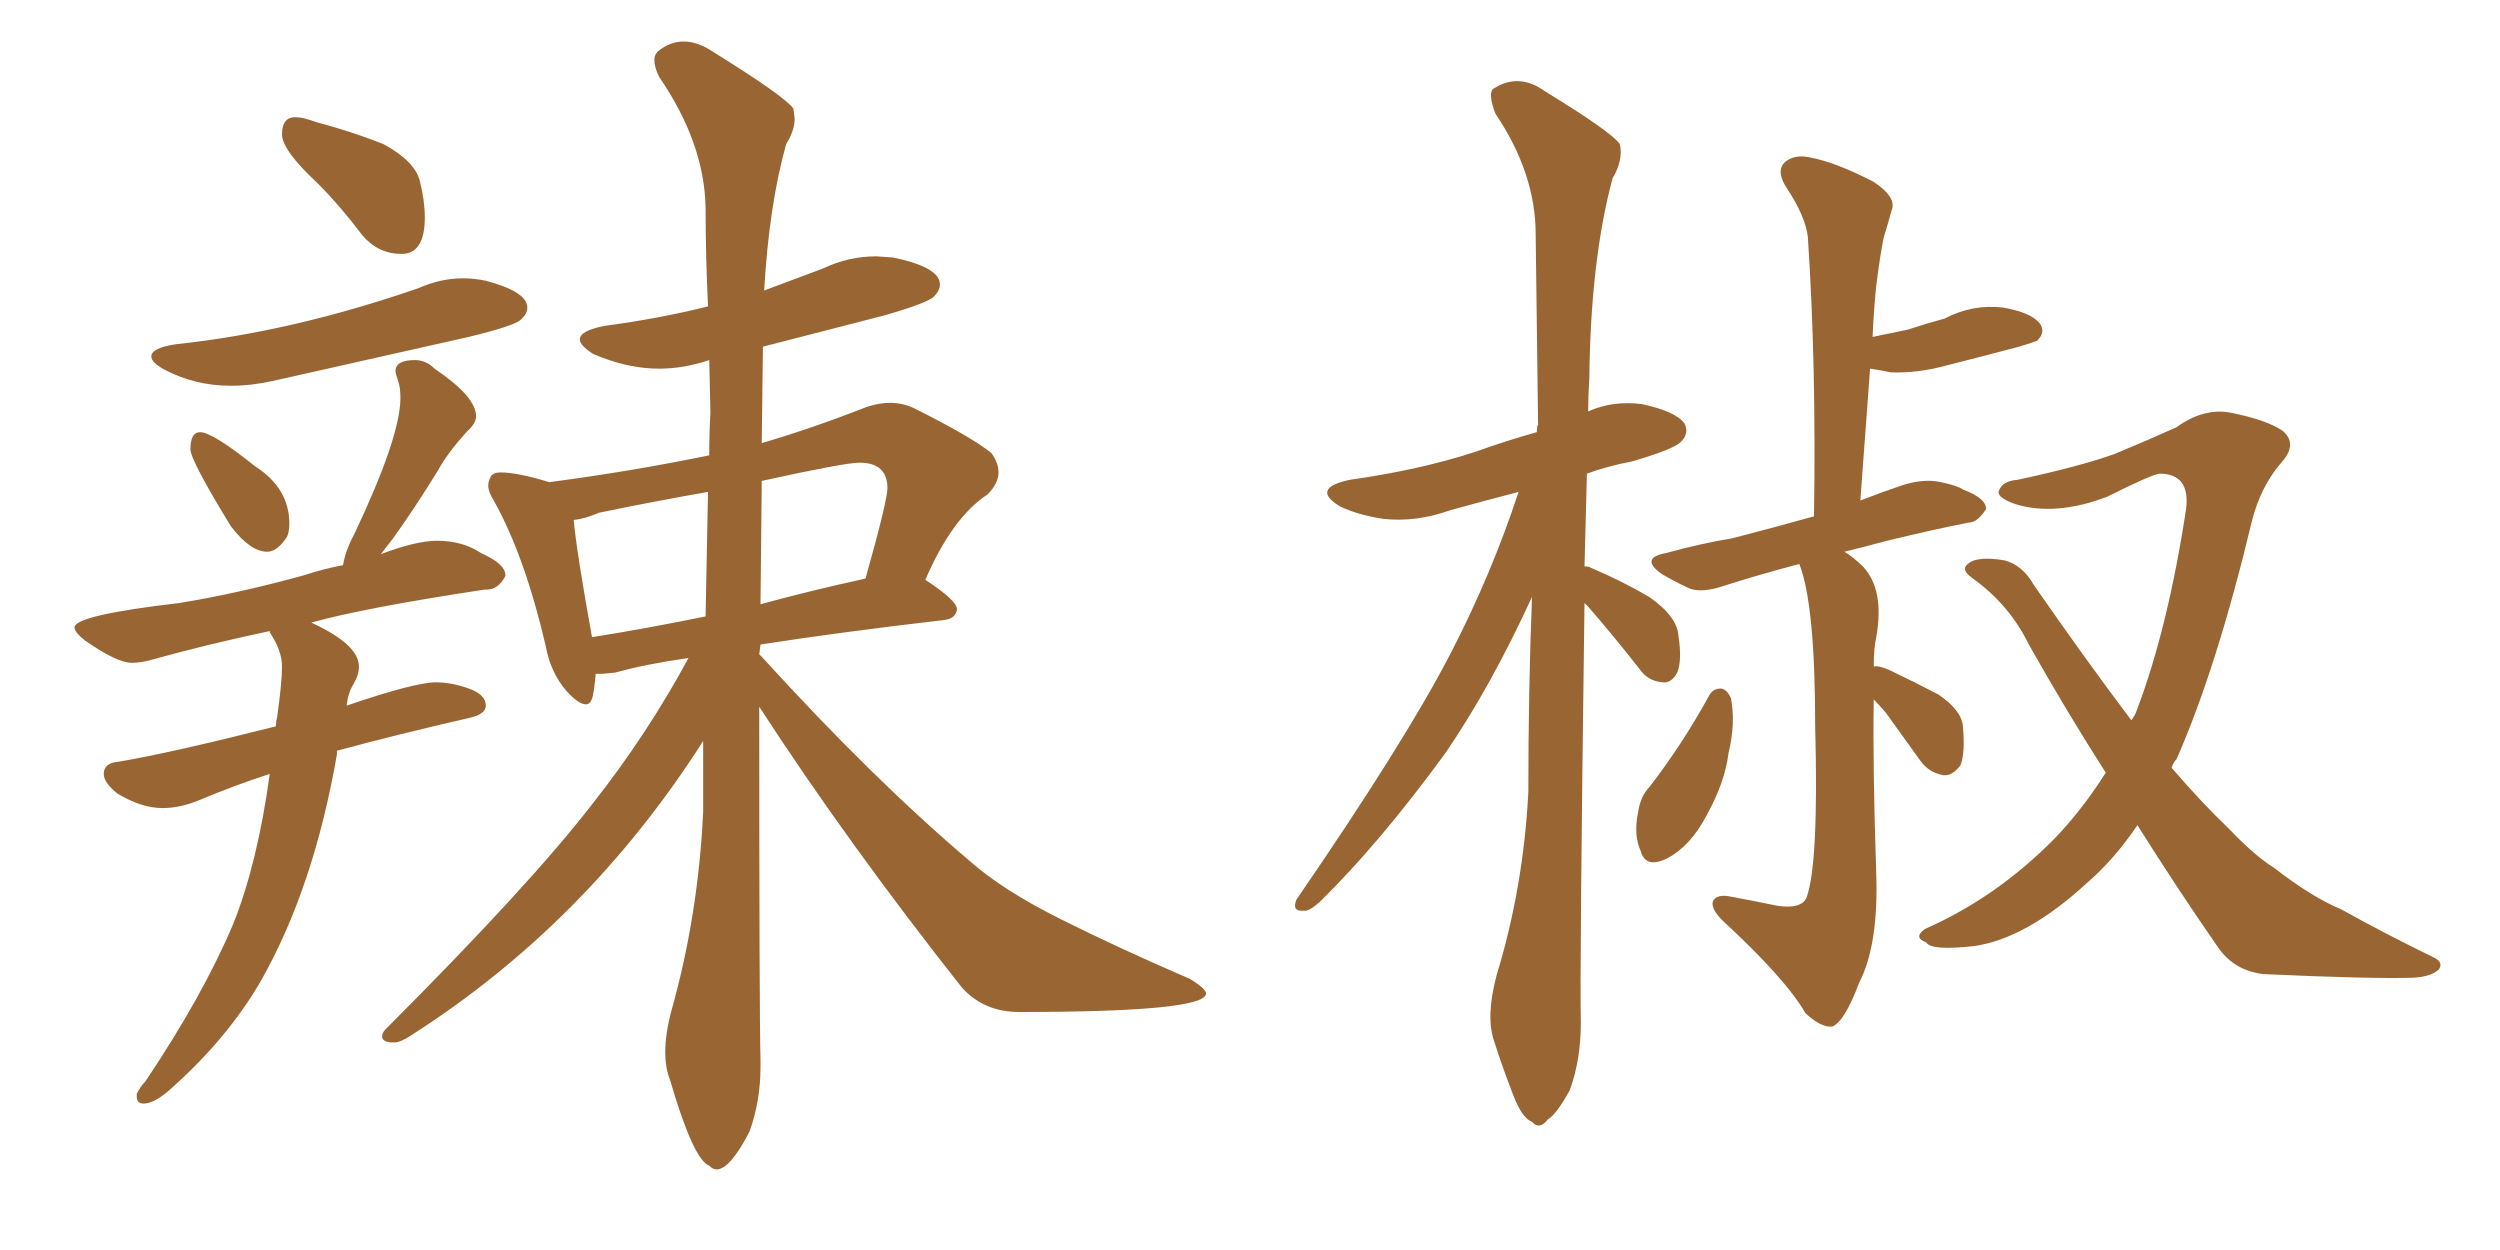<svg xmlns="http://www.w3.org/2000/svg" xmlns:xlink="http://www.w3.org/1999/xlink" width="300" height="150"><path fill="#996633" padding="10" d="M48.19 30.47L48.19 30.47Q45.41 30.47 43.51 28.27L43.51 28.27Q40.87 24.76 38.09 21.97L38.09 21.97Q33.84 18.02 33.84 16.11L33.84 16.11Q33.84 14.06 35.45 14.06L35.45 14.06Q36.33 14.06 37.94 14.65L37.94 14.65Q42.33 15.82 46.00 17.29L46.00 17.29Q49.80 19.34 50.39 21.75Q50.98 24.17 50.98 26.07L50.98 26.07Q50.98 30.47 48.19 30.47ZM27.69 46.29L27.69 46.29Q23.44 46.29 19.78 44.38L19.78 44.38Q18.16 43.51 18.16 42.77L18.16 42.77Q18.16 41.75 21.09 41.31L21.09 41.31Q35.01 39.84 50.24 34.57L50.24 34.57Q52.88 33.40 55.52 33.40L55.52 33.40Q56.98 33.40 58.30 33.69L58.30 33.69Q63.28 35.01 63.28 36.91L63.28 36.91Q63.28 37.65 62.48 38.38Q61.67 39.11 56.25 40.43L56.25 40.43L32.81 45.70Q30.18 46.29 27.69 46.29ZM32.08 66.21L32.08 66.21Q30.03 66.21 27.69 63.13L27.69 63.13Q22.85 55.22 22.85 53.91L22.85 53.91Q22.85 51.86 24.02 51.86L24.02 51.86Q25.49 51.86 30.62 55.96L30.62 55.96Q34.72 58.59 34.72 62.84L34.72 62.84Q34.72 63.87 34.42 64.45L34.42 64.45Q33.25 66.21 32.08 66.21ZM17.43 132.42L17.43 132.42L17.14 132.42Q16.41 132.42 16.41 131.54L16.41 131.54L16.41 131.25Q16.85 130.37 17.43 129.79L17.43 129.79Q24.32 119.53 27.98 110.89L27.98 110.89Q30.91 103.56 32.37 92.87L32.37 92.87Q28.27 94.19 23.73 96.09L23.73 96.09Q21.53 96.97 19.48 96.97L19.48 96.97Q16.99 96.97 14.06 95.21L14.06 95.21Q12.45 93.90 12.45 92.87L12.45 92.87Q12.45 91.55 14.21 91.41L14.21 91.41Q20.36 90.38 33.11 87.16L33.11 87.16Q33.11 86.57 33.25 86.13L33.25 86.13Q33.84 81.88 33.84 79.98L33.84 79.98Q33.84 78.08 32.37 75.88L32.37 75.88L32.37 75.73Q24.76 77.34 18.46 79.10L18.46 79.10Q16.99 79.54 15.82 79.54L15.82 79.54Q14.06 79.54 10.25 76.90L10.25 76.90Q8.94 75.88 8.94 75.29L8.94 75.29Q8.94 73.83 21.53 72.36L21.53 72.36Q28.71 71.19 36.62 68.99L36.62 68.99Q38.82 68.26 41.16 67.82L41.16 67.82Q41.46 66.06 42.48 64.16L42.48 64.16Q48.05 52.44 48.05 47.75L48.05 47.75Q48.05 46.44 47.75 45.63Q47.46 44.82 47.46 44.53L47.46 44.53Q47.46 43.21 49.80 43.21L49.80 43.21Q51.12 43.21 52.15 44.24L52.15 44.24Q57.13 47.61 57.13 49.95L57.13 49.95Q57.13 50.83 55.96 51.86L55.96 51.86Q53.61 54.49 52.59 56.40L52.59 56.40Q49.80 60.94 47.17 64.60L47.17 64.60L45.70 66.50Q49.95 64.89 52.44 64.89L52.44 64.89Q55.52 64.89 57.71 66.36L57.71 66.36Q60.64 67.68 60.64 68.99L60.64 68.99L60.64 69.14Q59.77 70.75 58.45 70.75L58.45 70.75L58.15 70.75Q43.65 72.95 37.35 74.71L37.35 74.71Q43.07 77.34 43.07 79.98L43.07 79.98Q43.07 81.01 42.41 82.10Q41.75 83.20 41.60 84.67L41.60 84.67Q49.80 81.88 52.29 81.88L52.29 81.88Q54.20 81.88 56.25 82.62Q58.30 83.35 58.30 84.67L58.30 84.67Q58.30 85.69 56.40 86.13L56.40 86.13Q47.46 88.18 40.43 90.09L40.43 90.09L40.43 90.53Q37.65 106.49 31.35 117.63L31.35 117.63Q27.39 124.51 20.65 130.52L20.65 130.52Q18.75 132.28 17.43 132.42ZM85.99 140.33L85.99 140.33Q85.55 140.33 85.11 139.89L85.11 139.89Q83.20 139.16 80.42 129.64L80.42 129.64Q79.83 128.17 79.83 126.27L79.83 126.27Q79.83 124.07 80.57 121.29L80.57 121.29Q83.79 109.86 84.38 97.41L84.38 97.41L84.38 88.92Q70.46 110.74 49.37 124.22L49.37 124.22Q48.05 125.10 47.31 125.10L47.31 125.10Q45.85 125.10 45.85 124.37L45.85 124.37Q45.85 123.93 46.29 123.49L46.29 123.49Q63.57 106.20 71.04 96.53L71.04 96.53Q77.64 88.18 82.62 78.96L82.62 78.96Q77.49 79.69 73.83 80.71L73.83 80.71L72.22 80.86L71.48 80.86Q71.34 82.62 71.12 83.57Q70.90 84.52 70.31 84.52L70.31 84.52Q69.43 84.52 67.97 82.91L67.97 82.91Q66.06 80.71 65.48 77.49L65.48 77.49Q62.99 66.80 59.33 60.21L59.33 60.21Q58.59 59.03 58.59 58.30L58.59 58.30Q58.59 57.71 58.89 57.20Q59.18 56.69 60.06 56.69L60.06 56.69Q62.11 56.69 65.92 57.86L65.92 57.86Q75.88 56.54 85.11 54.64L85.11 54.64Q85.11 51.86 85.25 49.51L85.25 49.51L85.11 43.21Q82.03 44.24 79.10 44.24L79.10 44.24Q75.29 44.24 71.19 42.48L71.19 42.48Q69.58 41.46 69.58 40.72L69.58 40.72Q69.58 39.70 72.51 39.11L72.51 39.11Q79.10 38.23 84.96 36.77L84.96 36.77Q84.67 30.62 84.67 24.90L84.67 24.90Q84.52 17.14 79.10 9.23L79.10 9.23Q78.52 8.06 78.52 7.18L78.52 7.18Q78.52 6.59 78.96 6.15L78.96 6.15Q80.42 4.98 82.03 4.98L82.03 4.98Q83.79 4.98 85.69 6.30L85.69 6.30Q94.19 11.57 95.21 13.04L95.21 13.04L95.36 14.21Q95.36 15.67 94.34 17.29L94.34 17.29Q92.29 24.61 91.70 34.86L91.70 34.86L98.73 32.23Q101.81 30.76 105.18 30.76L105.18 30.76L107.23 30.91Q112.79 32.08 112.79 34.13L112.79 34.13Q112.79 34.86 112.06 35.60Q111.33 36.33 106.35 37.79L106.35 37.79L91.55 41.60L91.41 53.17Q97.41 51.42 104.15 48.78L104.15 48.78Q105.62 48.34 106.79 48.34L106.79 48.34Q108.25 48.34 109.57 48.93L109.57 48.93Q116.60 52.44 118.95 54.35L118.95 54.35Q119.82 55.52 119.82 56.69L119.82 56.69Q119.82 58.01 118.51 59.33L118.51 59.33Q114.26 62.11 111.04 69.58L111.04 69.58Q114.84 72.07 114.84 73.10L114.84 73.10Q114.70 74.27 113.23 74.41L113.23 74.41Q100.63 75.88 91.26 77.34L91.26 77.34L91.11 78.52L91.41 78.81Q104.74 93.46 116.31 103.27L116.31 103.27Q120.26 106.79 127.29 110.30Q134.33 113.82 142.82 117.48L142.82 117.48Q144.73 118.65 144.73 119.24L144.73 119.24Q144.58 121.44 122.31 121.44L122.31 121.44Q118.07 121.44 115.43 118.51L115.43 118.51Q101.66 101.07 91.11 84.81L91.11 84.81Q91.11 121.44 91.26 127.15L91.26 127.15L91.26 128.03Q91.26 132.13 89.94 135.79L89.94 135.79Q87.60 140.33 85.99 140.33ZM71.04 76.46L71.04 76.46Q77.49 75.44 84.67 73.97L84.67 73.97L84.96 59.03Q78.22 60.21 71.92 61.52L71.92 61.52Q70.17 62.26 68.85 62.40L68.85 62.40Q69.14 65.92 71.04 76.46ZM91.41 57.71L91.26 72.51Q97.12 70.90 103.86 69.43L103.86 69.43Q106.49 60.06 106.49 58.59L106.49 58.59Q106.49 55.52 103.13 55.52L103.13 55.52Q101.37 55.52 91.41 57.71L91.41 57.71ZM190.14 72.36L190.14 72.36Q189.55 116.60 189.70 122.75L189.70 122.75Q189.70 127.15 188.38 130.81L188.38 130.81Q186.77 133.74 185.74 134.33L185.74 134.33Q184.72 135.64 183.84 134.62L183.84 134.62Q182.67 134.18 181.64 131.54L181.64 131.54Q180.32 128.17 179.30 124.95L179.30 124.95Q178.27 122.02 179.59 117.04L179.59 117.04Q182.81 106.49 183.40 95.07L183.40 95.07Q183.40 82.76 183.84 71.63L183.84 71.63Q178.86 82.47 173.44 90.38L173.44 90.38Q165.53 101.22 158.35 108.25L158.35 108.25Q157.03 109.42 156.45 109.28L156.45 109.28Q154.98 109.42 155.57 107.96L155.57 107.96Q168.75 88.77 174.17 78.22L174.17 78.22Q179.00 68.85 182.23 59.03L182.23 59.03Q177.69 60.21 174.02 61.23L174.02 61.23Q169.92 62.70 165.97 62.26L165.97 62.26Q163.04 61.82 160.84 60.79L160.84 60.79Q157.18 58.59 162.01 57.57L162.01 57.57Q170.36 56.40 177.10 54.20L177.10 54.20Q180.76 52.88 184.42 51.86L184.42 51.86Q184.42 51.12 184.57 50.98L184.57 50.98Q184.42 38.82 184.28 28.13L184.28 28.13Q184.28 20.80 179.44 13.62L179.44 13.62Q178.56 11.28 179.15 10.69L179.15 10.69Q182.23 8.64 185.45 10.99L185.45 10.99Q193.36 15.82 194.38 17.29L194.38 17.29Q194.82 19.19 193.51 21.39L193.51 21.39Q190.87 31.20 190.72 45.41L190.72 45.41Q190.58 47.46 190.58 49.37L190.58 49.37Q193.51 48.05 197.02 48.49L197.02 48.49Q201.12 49.37 202.15 50.83L202.15 50.83Q202.73 52.00 201.71 53.03L201.71 53.03Q200.83 53.91 195.85 55.37L195.85 55.37Q192.77 55.96 190.43 56.84L190.43 56.84Q190.28 62.55 190.14 67.97L190.14 67.97Q190.72 67.97 190.87 68.12L190.87 68.12Q194.68 69.73 197.90 71.63L197.90 71.63Q201.27 73.97 201.42 76.32L201.42 76.32Q201.86 79.25 201.27 80.71L201.27 80.71Q200.54 82.03 199.51 81.88L199.51 81.88Q197.75 81.74 196.73 80.27L196.73 80.27Q193.65 76.32 190.58 72.80L190.58 72.80Q190.28 72.51 190.14 72.36ZM205.08 83.50L205.08 83.50Q205.52 82.62 206.54 82.62L206.54 82.62Q207.28 82.76 207.71 83.79L207.71 83.79Q208.30 86.72 207.42 90.38L207.42 90.38Q206.98 93.90 204.79 97.85L204.79 97.85Q202.88 101.51 200.10 102.98L200.10 102.98Q197.46 104.30 196.88 102.10L196.88 102.10Q196.00 100.20 196.58 97.41L196.58 97.41Q196.88 95.51 197.90 94.48L197.90 94.48Q201.86 89.36 205.08 83.50ZM224.85 83.94L224.85 83.94Q224.71 91.70 225.15 104.88L225.15 104.88Q225.44 113.38 223.10 117.92L223.10 117.92Q221.34 122.61 219.87 123.19L219.87 123.19Q218.55 123.34 216.65 121.58L216.65 121.58Q214.31 117.48 206.69 110.45L206.69 110.45Q205.37 109.13 205.52 108.25L205.52 108.25Q205.81 107.37 207.28 107.52L207.28 107.52Q210.50 108.11 213.28 108.69L213.28 108.69Q216.21 109.13 216.80 107.67L216.80 107.67Q218.26 103.56 217.82 87.16L217.82 87.16Q217.82 72.51 215.92 67.68L215.92 67.68Q210.94 68.99 206.84 70.31L206.84 70.31Q204.20 71.19 202.73 70.61L202.73 70.61Q200.83 69.73 199.37 68.85L199.37 68.85Q196.73 66.94 199.95 66.36L199.95 66.36Q204.20 65.19 207.86 64.60L207.86 64.60Q212.40 63.43 217.68 61.96L217.68 61.96Q217.97 43.95 216.94 28.42L216.94 28.42Q216.65 25.93 214.31 22.41L214.31 22.41Q213.13 20.51 214.16 19.48L214.16 19.48Q215.33 18.46 217.24 18.90L217.24 18.90Q220.31 19.48 224.85 21.83L224.85 21.83Q227.49 23.58 227.05 25.05L227.05 25.05Q226.61 26.66 226.03 28.56L226.03 28.56Q225.59 30.76 225.15 34.28L225.15 34.28Q224.85 37.21 224.71 40.43L224.71 40.43Q226.76 39.99 228.96 39.55L228.96 39.55Q231.15 38.82 233.35 38.23L233.35 38.23Q236.72 36.47 240.38 36.91L240.38 36.91Q243.75 37.50 244.78 38.82L244.78 38.82Q245.51 39.84 244.48 40.87L244.48 40.87Q244.19 41.02 242.29 41.60L242.29 41.60Q237.89 42.77 233.79 43.80L233.79 43.80Q230.13 44.82 226.90 44.68L226.90 44.68Q225.44 44.38 224.41 44.24L224.41 44.24Q223.83 52.00 223.24 60.06L223.24 60.06Q225.88 59.03 228.52 58.15L228.52 58.15Q231.01 57.42 232.91 57.86L232.91 57.86Q234.96 58.30 235.55 58.74L235.55 58.74Q238.33 59.77 238.33 61.08L238.33 61.08Q237.30 62.70 236.28 62.70L236.28 62.70Q231.88 63.57 226.46 64.89L226.46 64.89Q223.68 65.63 221.34 66.21L221.34 66.21Q222.51 66.94 223.54 67.97L223.54 67.97Q226.17 70.75 225.15 76.46L225.15 76.46Q224.85 77.78 224.85 79.98L224.85 79.98Q225.44 79.83 226.76 80.42L226.76 80.42Q229.83 81.88 232.62 83.35L232.62 83.35Q235.40 85.25 235.55 87.16L235.55 87.16Q235.84 90.38 235.25 91.85L235.25 91.85Q234.23 93.16 233.20 93.02L233.20 93.02Q231.45 92.72 230.42 91.26L230.42 91.26Q228.22 88.18 226.32 85.55L226.32 85.55Q225.44 84.52 224.85 83.94ZM256.49 99.02L256.49 99.02L256.49 99.02Q253.71 103.13 250.49 105.91L250.49 105.91Q243.16 112.65 236.87 113.53L236.87 113.53Q231.74 114.11 231.15 113.09L231.15 113.09Q229.54 112.50 231.01 111.47L231.01 111.47Q239.65 107.67 246.68 100.49L246.68 100.49Q249.90 97.12 252.69 92.72L252.69 92.72Q248.00 85.40 243.46 77.34L243.46 77.34Q241.11 72.51 236.57 69.29L236.57 69.29Q235.40 68.41 235.99 67.82L235.99 67.82Q237.01 66.65 240.53 67.24L240.53 67.24Q242.72 67.82 244.04 70.17L244.04 70.17Q250.34 79.25 255.76 86.43L255.76 86.43Q256.20 85.84 256.35 85.40L256.35 85.40Q260.16 75.44 262.35 60.94L262.35 60.94Q262.79 56.84 259.13 56.84L259.13 56.84Q258.11 56.98 252.83 59.62L252.83 59.62Q246.68 61.96 241.85 60.50L241.85 60.50Q239.36 59.62 239.94 58.74L239.94 58.74Q240.38 57.71 242.14 57.57L242.14 57.57Q249.61 55.96 253.71 54.49L253.71 54.49Q257.96 52.73 261.18 51.27L261.18 51.27Q264.40 48.93 267.63 49.51L267.63 49.51Q272.02 50.39 273.93 51.71L273.93 51.71Q275.83 53.32 273.63 55.66L273.63 55.66Q271.29 58.45 270.26 62.40L270.26 62.40Q266.02 80.13 261.18 91.11L261.18 91.11Q260.74 91.55 260.60 92.14L260.60 92.14Q264.26 96.39 267.48 99.46L267.48 99.46Q270.56 102.69 272.90 104.15L272.90 104.15Q277.44 107.67 280.96 109.13L280.96 109.13Q286.23 112.06 291.94 114.84L291.94 114.84Q293.26 115.43 292.68 116.31L292.68 116.31Q291.80 117.19 289.60 117.33L289.60 117.33Q284.47 117.48 271.58 116.89L271.58 116.89Q268.07 116.46 266.16 113.67L266.16 113.67Q261.47 106.93 256.49 99.02Z"/></svg>